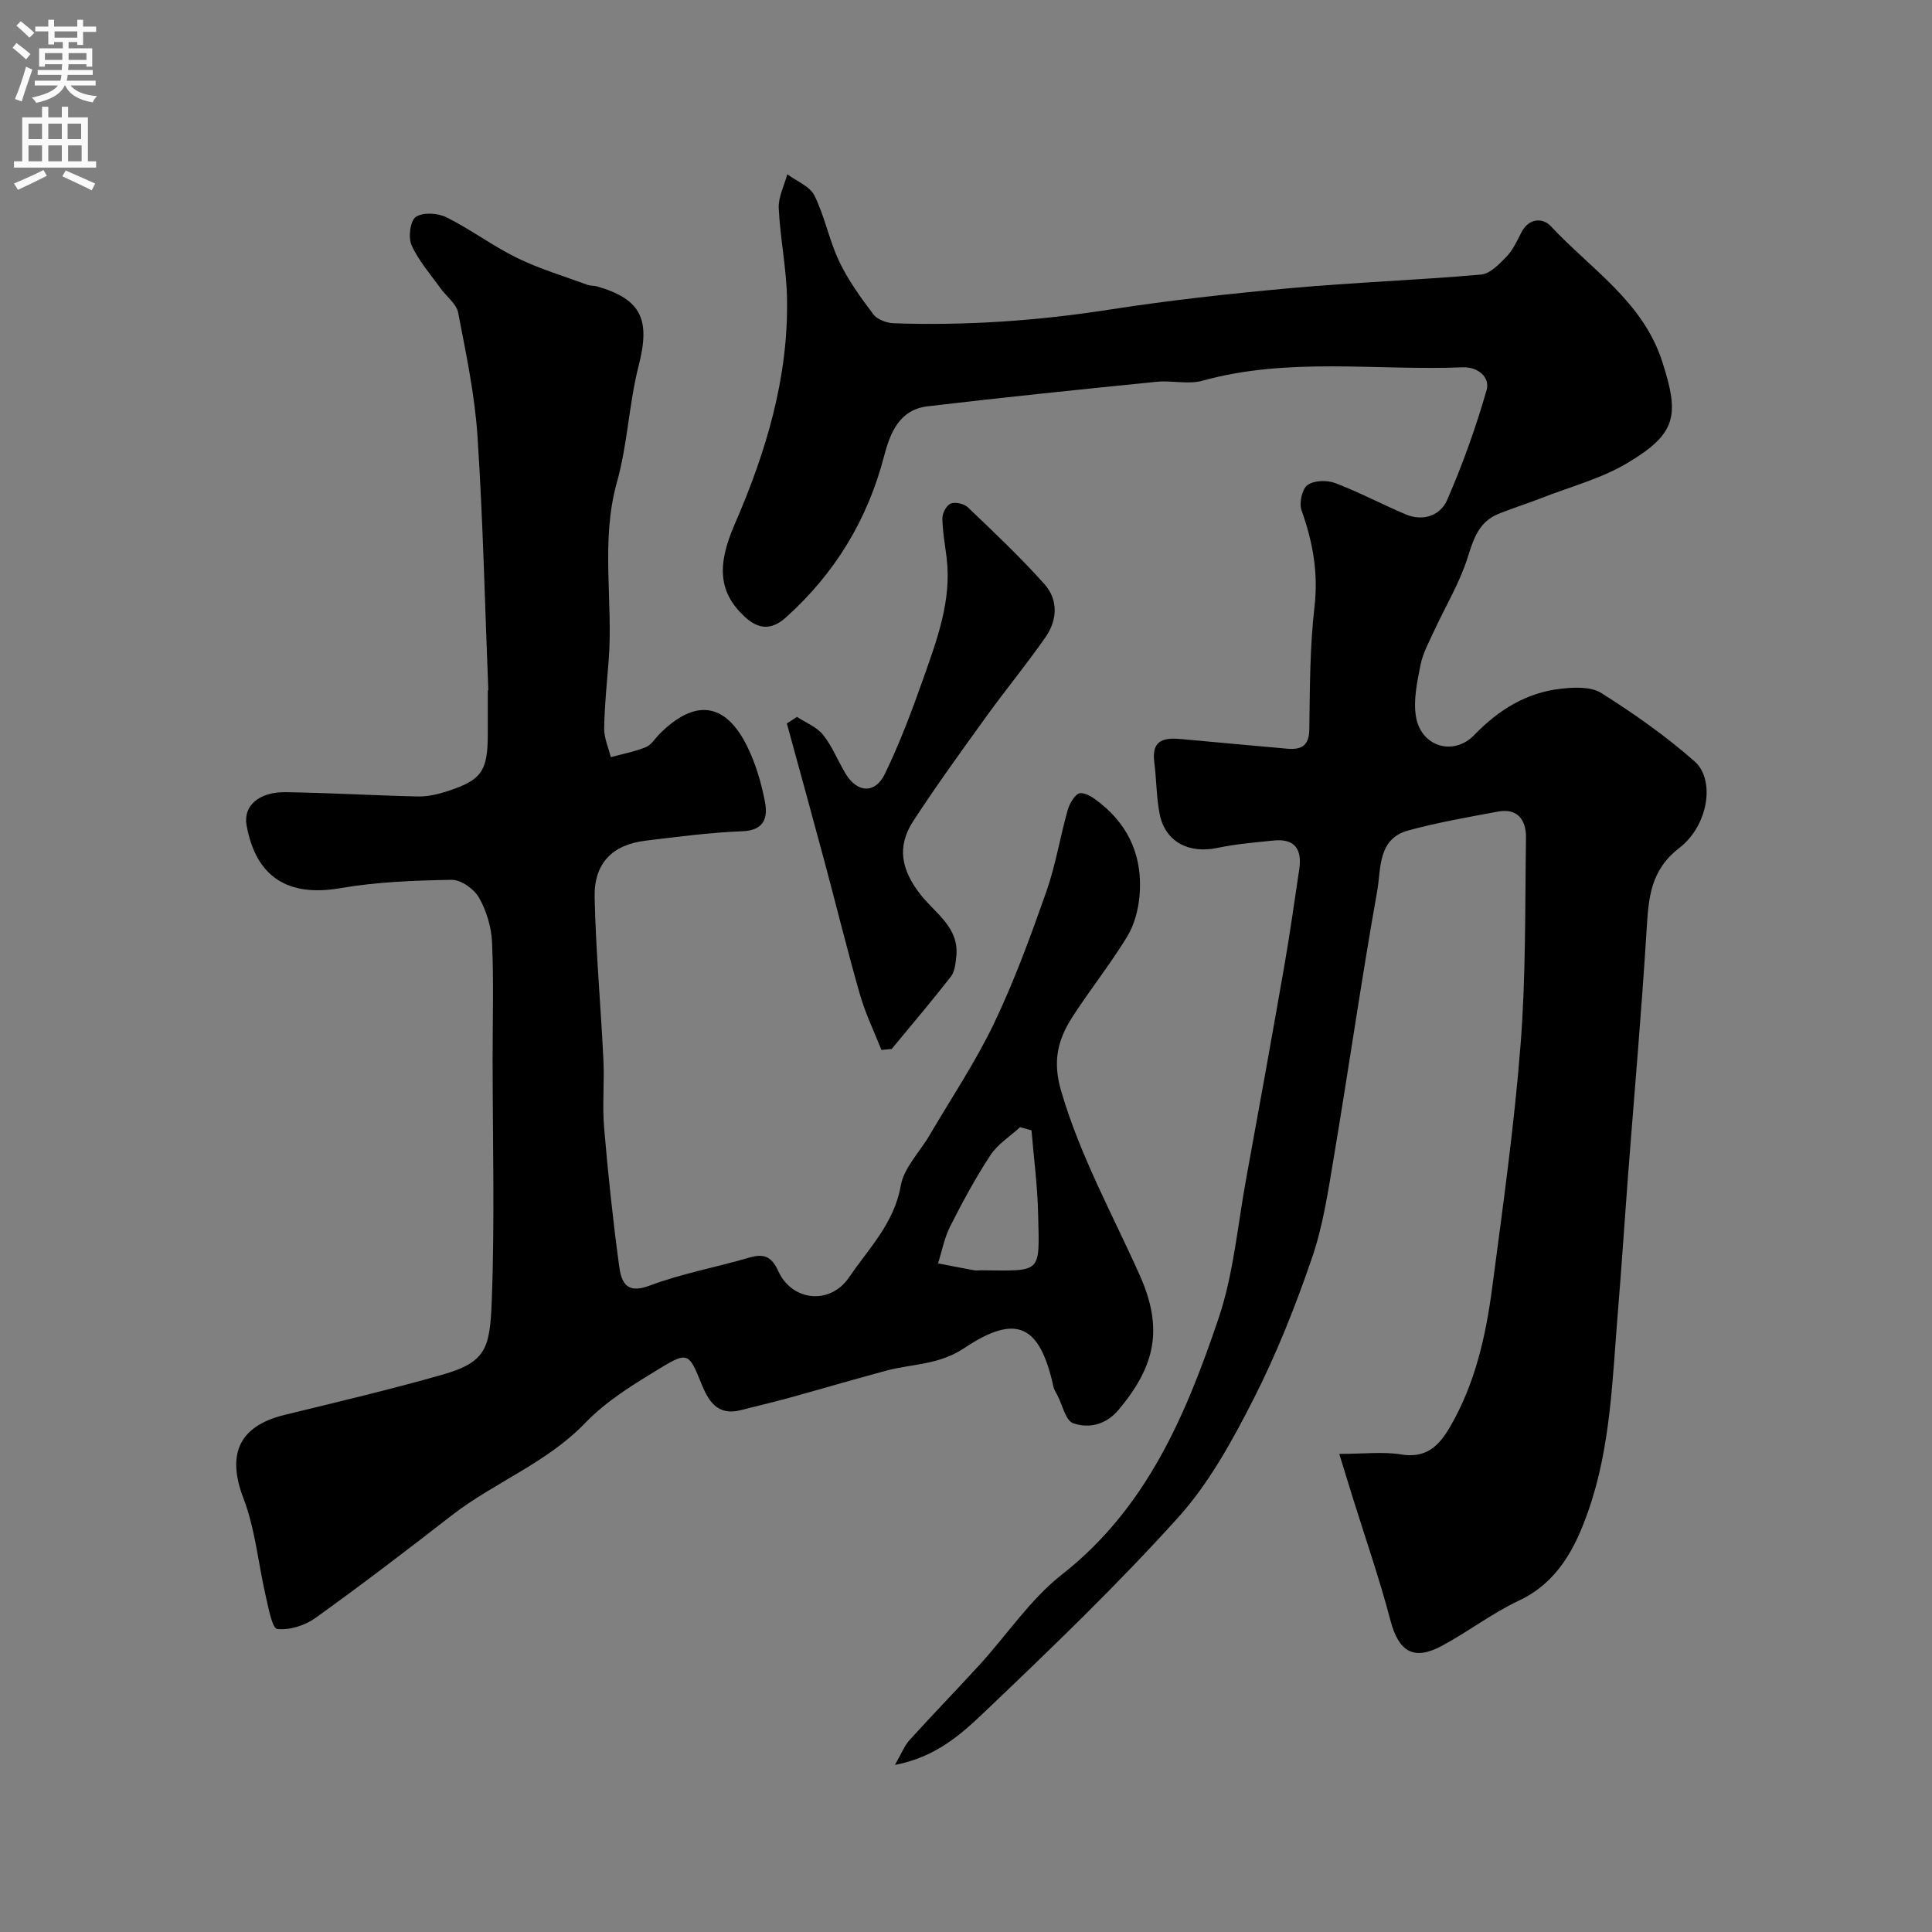 <svg enable-background="new 0 0 400 400" viewBox="0 0 400 400" xmlns="http://www.w3.org/2000/svg"><rect x="0" y="0" width="400" height="400" fill="#808080" stroke="none"/><g fill="#000001"><path d="m277.28 301.01c5.22 0 9.11-.49 12.83.12 5.23.85 7.85-1.82 10.13-5.75 5.18-8.93 7.39-18.79 8.71-28.83 2.2-16.73 4.56-33.47 5.87-50.29 1.11-14.21.91-28.52 1.12-42.79.05-3.56-1.61-6.21-5.79-5.44-6.22 1.15-12.47 2.25-18.57 3.9-6.36 1.71-5.63 7.92-6.44 12.51-3.26 18.32-5.9 36.75-8.98 55.11-1.18 7.04-2.23 14.22-4.54 20.93-3.41 9.94-7.32 19.81-12.08 29.16-4.39 8.62-9.2 17.42-15.61 24.53-12.69 14.06-26.4 27.24-40.13 40.31-4.81 4.58-10.03 9.31-18.52 10.93 1.38-2.39 1.98-3.99 3.05-5.17 4.78-5.27 9.75-10.38 14.55-15.64 5.67-6.22 10.46-13.5 16.98-18.61 17.55-13.76 25.67-33.05 32.43-53.04 3.1-9.18 3.93-19.13 5.69-28.76 2.7-14.76 5.36-29.52 7.94-44.3 1.15-6.6 2.07-13.24 3.07-19.87.62-4.07-.82-6.46-5.28-6-3.9.4-7.84.72-11.67 1.53-5.92 1.26-10.81-1.28-11.94-6.99-.7-3.52-.65-7.18-1.12-10.75-.63-4.85 2.26-5.11 5.83-4.77 7.19.68 14.39 1.3 21.59 1.96 2.96.27 4.64-.49 4.68-4.02.12-8.45.1-16.96 1.07-25.33.82-7.06-.35-13.47-2.68-19.99-.53-1.49.09-4.39 1.23-5.23 1.33-.98 4.04-1.06 5.73-.42 4.99 1.89 9.72 4.43 14.65 6.5 3.59 1.51 7.15.19 8.52-2.96 3.22-7.38 5.95-15.02 8.18-22.76.79-2.75-1.87-4.86-4.93-4.74-17.96.71-36.1-2.16-53.88 2.77-2.95.82-6.33-.09-9.46.22-15.83 1.59-31.66 3.21-47.45 5.08-5.79.69-7.73 5.35-9.02 10.32-3.42 13.16-10.19 24.28-20.31 33.38-3 2.7-5.7 2.53-8.59-.17-5.35-4.99-5.75-10.56-2.05-19.06 6.49-14.93 11.18-30.39 10.85-46.88-.12-6.21-1.42-12.39-1.71-18.6-.11-2.31 1.14-4.69 1.77-7.03 1.93 1.44 4.66 2.48 5.62 4.4 2.14 4.33 3.05 9.28 5.13 13.65 1.86 3.9 4.46 7.5 7.08 10.96.82 1.08 2.76 1.79 4.21 1.84 14.88.51 29.66-.5 44.4-2.79 12.46-1.94 25.03-3.33 37.6-4.47 13.17-1.2 26.41-1.67 39.58-2.82 1.88-.16 3.8-2.18 5.3-3.73 1.32-1.38 2.17-3.25 3.06-4.99 1.56-3.05 4.46-3.07 6.12-1.28 8.24 8.85 19.03 15.55 23.05 28.02 3.61 11.2 2.98 14.9-7.23 21-5.34 3.19-11.61 4.84-17.48 7.13-3.02 1.18-6.12 2.16-9.13 3.36-4.1 1.63-5.21 5.13-6.46 9.1-1.67 5.29-4.64 10.17-6.98 15.26-1.04 2.26-2.28 4.52-2.76 6.91-.69 3.48-1.5 7.19-.97 10.61.97 6.32 7.74 8.44 12.12 3.91 4.97-5.15 10.69-8.71 17.78-9.54 2.8-.33 6.32-.5 8.49.87 6.74 4.26 13.35 8.89 19.32 14.16 4.31 3.8 2.87 13.27-3.18 17.93-5.96 4.59-6.35 10.31-6.75 16.82-1.05 17.09-2.56 34.14-3.87 51.21-.7 9.2-1.29 18.4-2.05 27.6-1.17 14.02-1.46 28.24-6.17 41.65-2.64 7.54-6.26 14.73-14.36 18.54-5.58 2.63-10.57 6.49-16.03 9.41-5.8 3.1-8.87 1.08-10.54-5.23-2.31-8.78-5.3-17.37-8-26.05-.82-2.62-1.6-5.2-2.62-8.51z"/><path d="m101.1 142.94c-.7-17.53-1.09-35.09-2.24-52.6-.56-8.6-2.37-17.14-4.01-25.63-.36-1.84-2.44-3.33-3.66-5.04-2.08-2.91-4.53-5.68-5.97-8.88-.73-1.61-.3-5.09.87-5.88 1.47-1 4.56-.81 6.35.08 5.03 2.51 9.6 5.96 14.65 8.43 4.65 2.27 9.69 3.76 14.57 5.56.6.22 1.32.13 1.94.31 9.25 2.69 11.07 6.88 8.63 16.41-2.02 7.9-2.29 16.26-4.49 24.09-3.46 12.32-.75 24.72-1.73 37.04-.37 4.66-.85 9.32-.92 13.99-.03 1.97.88 3.96 1.37 5.94 2.43-.66 4.94-1.13 7.25-2.07 1.14-.46 1.91-1.8 2.86-2.75 7.32-7.32 13.61-6.55 18.11 2.56 1.77 3.59 2.95 7.59 3.7 11.54.6 3.15-.08 5.88-4.63 6.06-6.71.26-13.41 1.14-20.09 1.95-6.89.83-10.72 4.7-10.55 11.77.26 11.21 1.27 22.4 1.82 33.6.23 4.66-.25 9.36.14 13.99.8 9.47 1.8 18.94 3.07 28.36.43 3.19 1.14 6.38 6.34 4.41 6.66-2.51 13.77-3.79 20.63-5.8 3.06-.9 4.65-.24 6.04 2.82 2.81 6.18 10.69 7.07 14.64 1.26 4.04-5.95 9.34-11.18 10.7-18.97.65-3.72 3.93-6.97 5.97-10.46 4.52-7.7 9.53-15.18 13.37-23.21 4.2-8.79 7.56-18.01 10.8-27.21 1.93-5.48 2.84-11.31 4.43-16.92.39-1.36 1.59-3.38 2.56-3.47 1.34-.12 2.98 1.11 4.22 2.1 6.13 4.9 8.76 11.45 8.09 19.14-.26 2.89-1.07 6.02-2.57 8.47-3.48 5.7-7.68 10.97-11.31 16.59-3.01 4.67-4.18 9.1-2.36 15.33 3.93 13.47 10.64 25.55 16.28 38.17 4.94 11.06 3.23 18.83-4.41 27.9-2.56 3.04-6.09 3.9-9.38 2.74-1.57-.55-2.2-3.77-3.25-5.78-.3-.58-.7-1.16-.83-1.79-2.81-12.74-7.59-15.25-18.48-7.97-5.26 3.51-10.74 3.22-16.12 4.66-6.9 1.85-13.76 3.88-20.64 5.77-3.14.86-6.31 1.58-9.46 2.4-4.92 1.28-6.79-1.98-8.25-5.63-2.42-6.03-2.79-6.5-8.16-3.24-5.56 3.38-11.34 6.86-15.79 11.49-8.02 8.35-18.83 12.31-27.71 19.2-9.29 7.22-18.65 14.37-28.21 21.23-2.16 1.55-5.35 2.55-7.89 2.26-1.03-.12-1.79-4.3-2.35-6.71-1.57-6.8-2.18-13.94-4.65-20.38-3.45-9.02-.99-14.91 8.53-17.23 10.9-2.66 21.84-5.24 32.62-8.31 9.21-2.62 9.9-5.54 10.28-15.5.63-16.64.17-33.32.17-49.99 0-8.03.24-16.08-.12-24.09-.14-3.14-1.16-6.5-2.71-9.22-1.01-1.78-3.72-3.7-5.64-3.67-7.72.13-15.52.42-23.11 1.73-10.74 1.85-17.44-2.26-19.37-13.07-.7-3.93 2.53-6.89 8.12-6.81 9.1.14 18.2.68 27.31.89 1.91.04 3.91-.38 5.74-.96 7.53-2.39 8.78-4.18 8.78-12.04 0-3 0-6 0-9 .04.04.08.04.11.04zm112.46 91.09c-.79-.22-1.57-.44-2.36-.66-2.07 1.9-4.62 3.49-6.12 5.77-3.1 4.71-5.8 9.71-8.35 14.75-1.2 2.37-1.7 5.11-2.52 7.68 2.48.48 4.95.97 7.43 1.42.48.09.99.01 1.49.01 12.68.1 12.1.85 11.8-11.71-.12-5.76-.89-11.51-1.37-17.26z"/><path d="m182.49 217.38c-1.49-3.79-3.3-7.48-4.42-11.38-2.64-9.19-4.91-18.49-7.39-27.72-2.55-9.51-5.17-18.99-7.77-28.49.7-.46 1.39-.92 2.09-1.37 1.83 1.21 4.09 2.08 5.4 3.71 1.91 2.39 3.06 5.36 4.65 8.02 2.4 4.02 6.12 4.28 8.17.05 3.09-6.39 5.6-13.09 7.97-19.8 2.82-8 5.84-16.03 4.81-24.8-.32-2.76-.86-5.52-.89-8.28-.02-1.06.85-2.71 1.73-3.06.95-.38 2.77.03 3.55.78 5.41 5.17 10.87 10.33 15.85 15.9 2.89 3.24 2.69 7.45.22 10.99-3.92 5.62-8.29 10.92-12.3 16.48-5.13 7.11-10.27 14.21-15.06 21.55-3.51 5.38-2.49 10.19 1.52 15.3 3.02 3.85 8.01 6.77 7.37 12.75-.15 1.43-.3 3.12-1.11 4.17-3.97 5.1-8.16 10.02-12.27 15-.72.06-1.42.13-2.12.2z"/></g><path d="m2.6 9.9.8-1c.9.7 1.9 1.4 2.9 2.3l-.9 1.1c-1.1-1-2-1.8-2.8-2.4zm.5 10.6c.9-2.1 1.6-4.3 2.3-6.7.4.2.8.4 1.3.6-.7 2.1-1.5 4.3-2.2 6.6zm.3-15.2.9-.9c1 .8 2 1.6 2.8 2.4l-1 1c-.9-.9-1.8-1.7-2.7-2.5zm12.6-1.2h1.2v1.4h2.7v1.1h-2.7v2.7h-1.2v-.6h-1.8v1.3h4.9v3.8h-1.2v-.5h-3.7c0 .4-.1.9-.1 1.2h5.1v1h-5.2c0 .5-.1.9-.2 1.2h6v1h-5.2c1.1 1.3 2.9 2 5.5 2.2-.4.4-.7.8-.9 1.3-2.9-.5-4.8-1.6-5.7-3.5h-.1c-.8 1.7-2.7 2.9-5.9 3.6-.2-.4-.6-.8-.9-1.1 2.8-.6 4.6-1.4 5.4-2.5h-4.8v-1h5.3c.1-.3.2-.7.2-1.2h-4.9v-1h5c0-.4 0-.8.1-1.2h-3.6v.5h-1.2v-3.8h4.9v-1.3h-1.8v.5h-1.2v-2.7h-2.7v-1h2.7v-1.4h1.2v1.4h4.8zm-6.7 8.3h3.6c0-.4 0-.9 0-1.4h-3.6zm1.9-4.6h4.8v-1.3h-4.7v1.3zm6.7 3.2h-3.7v1.4h3.7v-2.4z" fill="#fafafb"/><path d="m8.7 22.1h1.3v2.2h2.8v-2.2h1.3v2.2h4.1v9.1h1.7v1.3h-17v-1.3h1.7v-9.1h4.1zm.3 13.1.7 1.2c-1.8.9-3.8 1.9-6 2.9-.2-.4-.5-.8-.8-1.3 2.3-1 4.4-1.9 6.1-2.8zm-3.1-6.4h2.8v-3.2h-2.8zm0 4.6h2.8v-3.3h-2.8zm4.1-4.6h2.8v-3.2h-2.8zm0 4.6h2.8v-3.3h-2.8zm3.6 1.9c2.1.9 4.1 1.8 6.1 2.7l-.7 1.4c-2.2-1.1-4.2-2-6.1-2.9zm3.2-9.7h-2.8v3.2h2.8zm-2.7 7.8h2.8v-3.3h-2.8z" fill="#fafafb"/></svg>